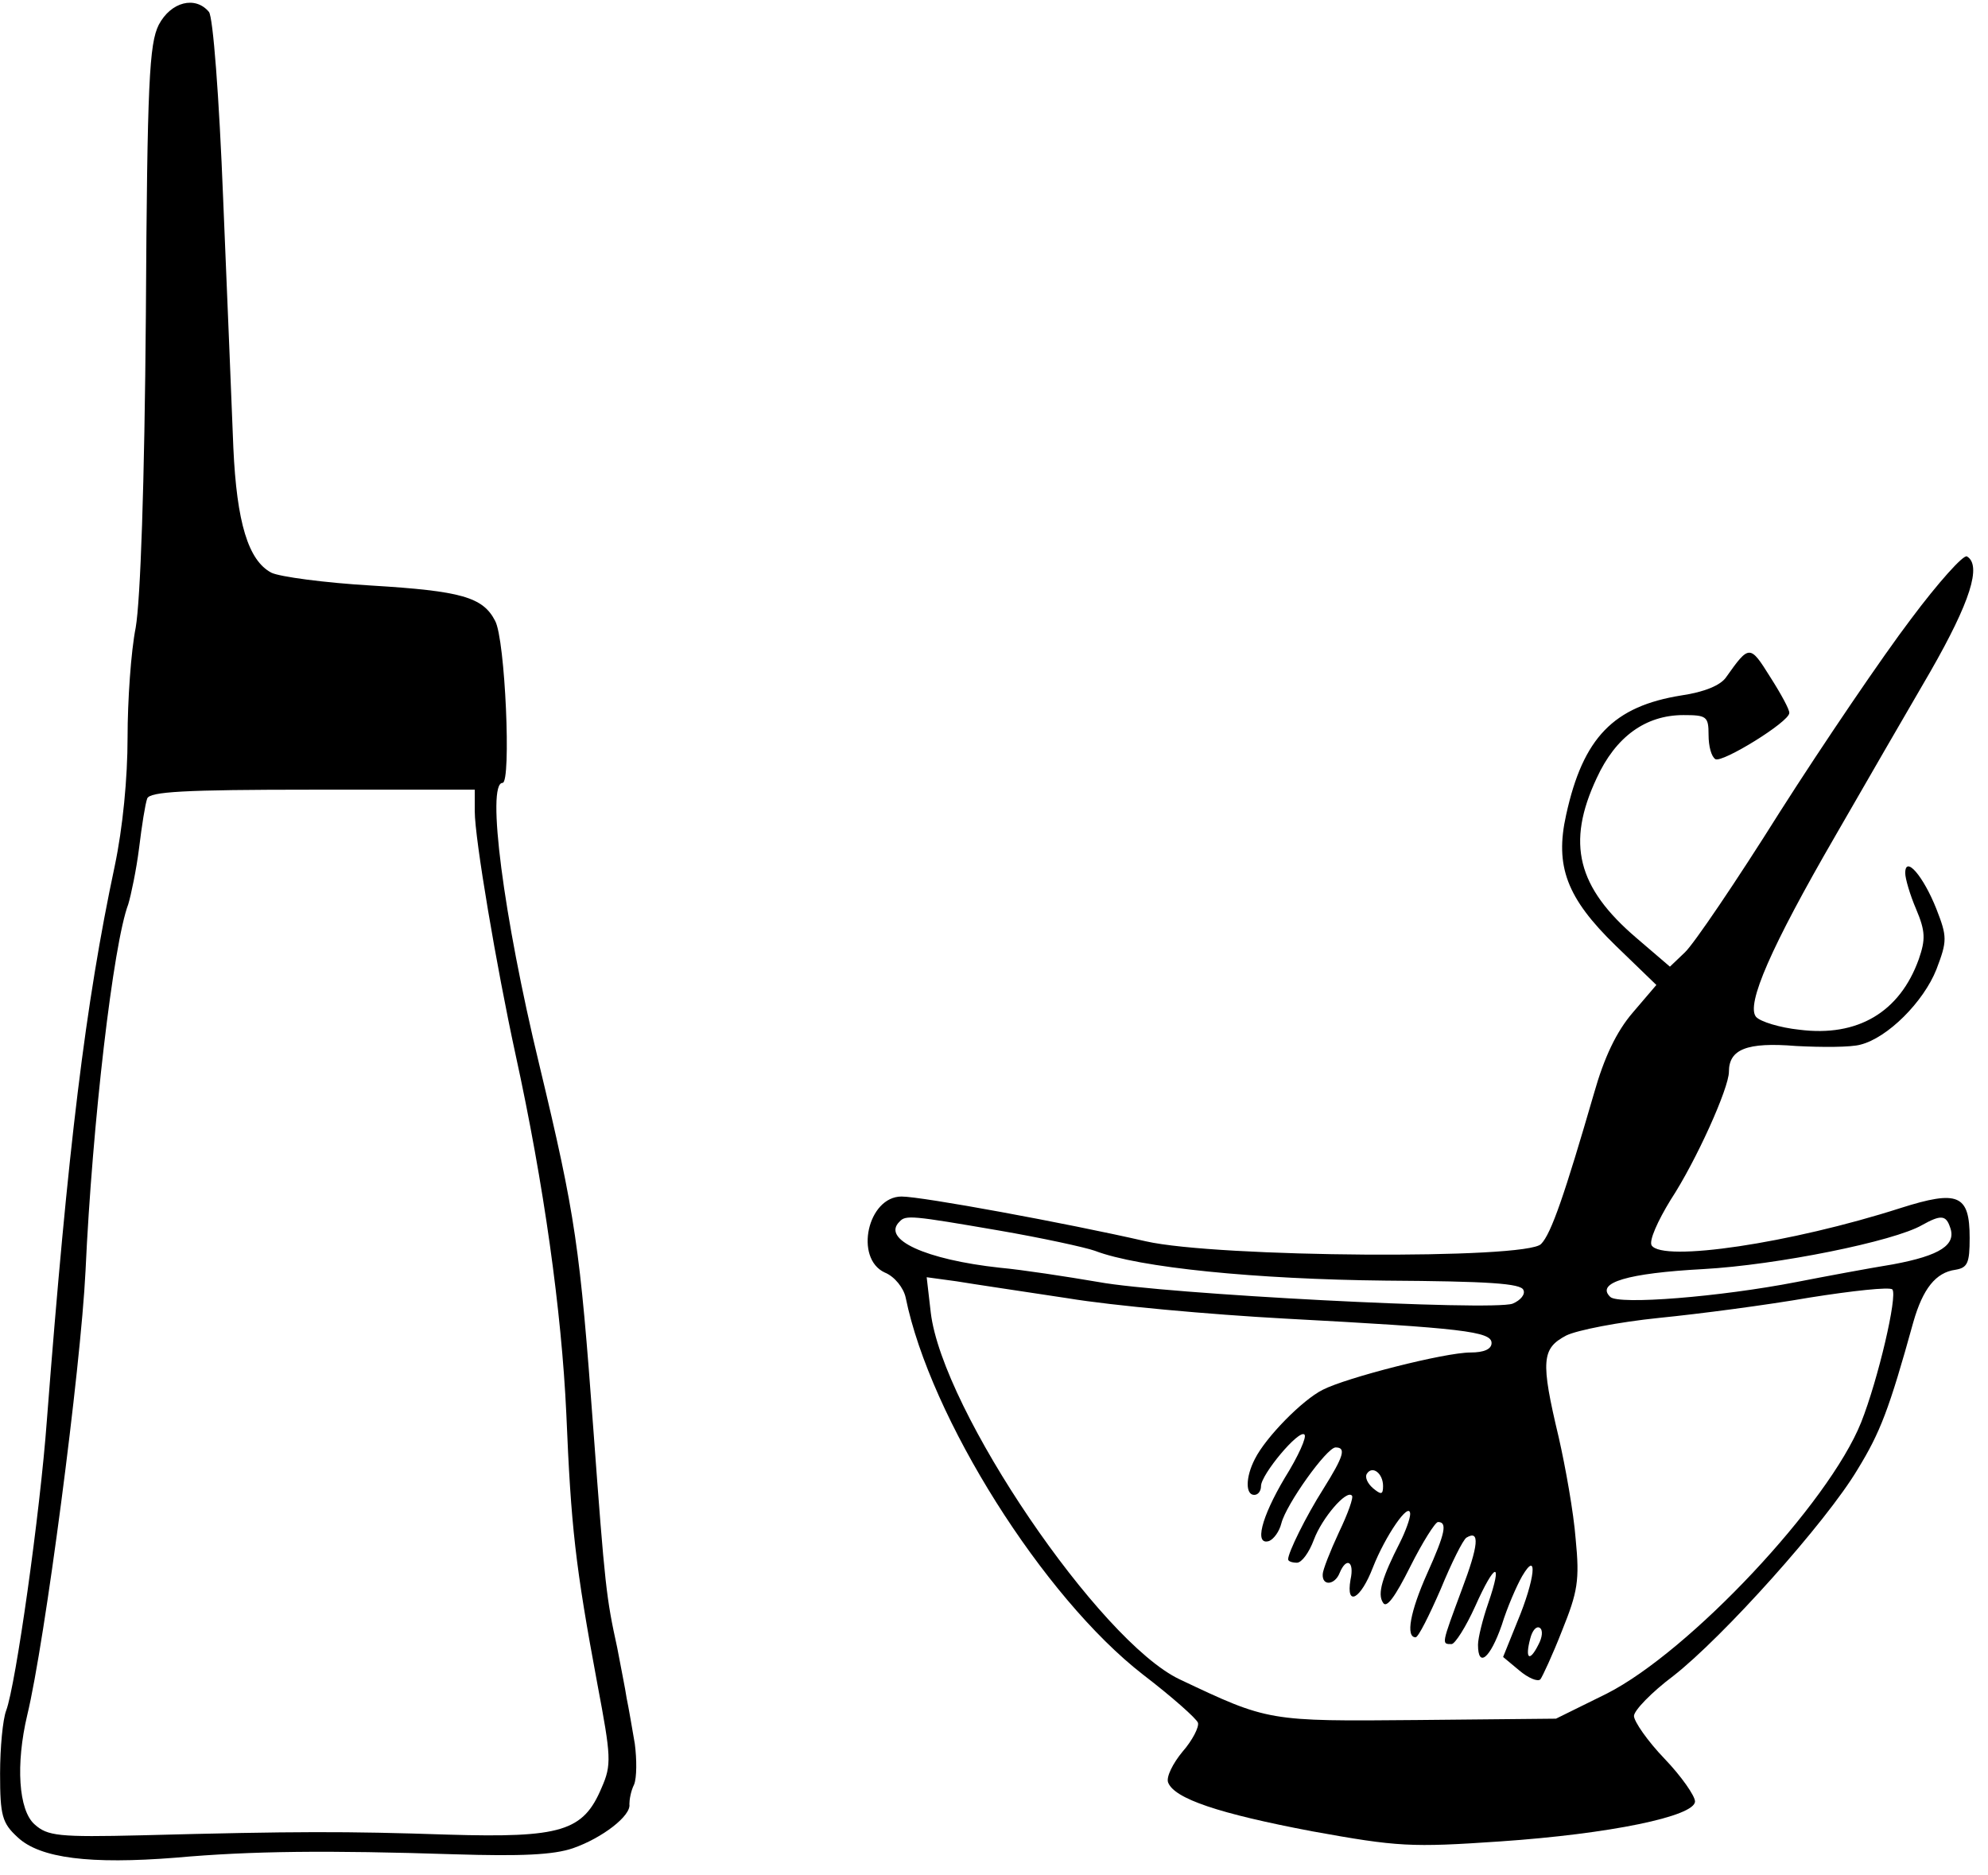 <svg width="123" height="116" viewBox="0 0 123 116" fill="none" xmlns="http://www.w3.org/2000/svg">
<path d="M9.823 1.533C9.235 2.708 9.109 5.057 9.025 19.49C8.942 30.021 8.69 37.112 8.396 38.832C8.102 40.301 7.893 43.364 7.893 45.629C7.893 48.147 7.599 51.21 7.095 53.601C5.291 62.076 4.2 71.013 2.9 87.88C2.48 93.628 0.97 104.285 0.382 105.837C0.173 106.382 0.005 108.145 0.005 109.739C0.005 112.34 0.131 112.802 1.096 113.683C2.48 114.984 5.585 115.361 10.872 114.942C15.571 114.522 20.27 114.48 28.116 114.732C32.227 114.858 34.241 114.774 35.458 114.354C37.262 113.725 39.066 112.34 38.941 111.627C38.941 111.375 39.024 110.83 39.234 110.41C39.402 109.991 39.402 108.858 39.276 107.893C39.108 106.928 38.899 105.669 38.773 105.082C38.689 104.494 38.395 103.068 38.185 101.935C37.514 98.872 37.43 98.201 36.717 88.509C35.878 77.139 35.626 75.293 33.36 65.852C31.137 56.664 30.088 48.44 31.095 48.44C31.64 48.44 31.262 39.546 30.633 38.413C29.878 36.944 28.535 36.567 22.997 36.231C20.102 36.063 17.291 35.686 16.787 35.434C15.361 34.679 14.648 32.329 14.438 27.714C14.354 25.406 14.06 18.483 13.809 12.358C13.557 5.938 13.179 1.03 12.927 0.736C12.088 -0.271 10.578 0.106 9.823 1.533ZM29.374 50.203C29.374 51.881 30.717 59.811 31.892 65.223C33.654 73.279 34.745 81.125 35.038 87.46C35.332 94.467 35.584 96.816 36.969 104.243C37.808 108.69 37.85 109.194 37.22 110.62C36.087 113.305 34.745 113.725 27.696 113.515C21.361 113.305 18.34 113.305 8.774 113.557C3.613 113.683 2.942 113.599 2.145 112.886C1.138 112.005 0.97 109.152 1.683 106.131C2.774 101.641 4.998 84.649 5.291 78.649C5.711 69.461 7.012 58.384 7.935 55.951C8.102 55.405 8.438 53.811 8.606 52.468C8.774 51.084 8.984 49.741 9.109 49.405C9.277 48.986 11.333 48.86 19.347 48.86H29.374V50.203Z" fill="black"/>
<path d="M118.214 38.329C116.494 40.595 112.844 45.965 110.117 50.245C107.432 54.524 104.788 58.426 104.243 58.93L103.32 59.811L101.264 58.049C97.572 54.902 96.9 52.175 98.788 48.147C99.963 45.588 101.809 44.245 104.159 44.245C105.585 44.245 105.711 44.329 105.711 45.462C105.711 46.175 105.879 46.804 106.131 46.972C106.55 47.224 110.704 44.665 110.704 44.119C110.746 43.951 110.201 42.944 109.529 41.895C108.271 39.882 108.229 39.882 106.802 41.895C106.467 42.399 105.46 42.819 104.033 43.028C99.837 43.7 97.949 45.63 96.9 50.413C96.187 53.601 96.942 55.573 99.963 58.51L102.481 60.944L101.012 62.664C100.005 63.839 99.25 65.433 98.621 67.657C96.817 73.866 95.977 76.342 95.348 76.971C94.467 77.936 75.293 77.81 70.887 76.803C65.936 75.671 57.042 74.034 55.783 74.034C53.685 74.034 52.846 77.852 54.734 78.733C55.363 78.985 55.909 79.698 56.035 80.286C57.545 87.712 64.552 98.831 70.719 103.614C72.524 104.998 74.034 106.341 74.118 106.593C74.202 106.844 73.782 107.683 73.153 108.397C72.566 109.11 72.146 109.949 72.272 110.285C72.65 111.292 75.419 112.215 81.167 113.306C86.495 114.271 87.292 114.313 92.831 113.935C99.586 113.473 104.872 112.383 104.872 111.459C104.872 111.124 104.033 109.907 102.984 108.816C101.935 107.725 101.096 106.509 101.096 106.173C101.096 105.837 102.187 104.704 103.53 103.698C106.592 101.306 112.97 94.215 114.942 90.901C116.326 88.635 116.872 87.251 118.382 81.796C118.97 79.74 119.767 78.733 120.983 78.566C121.739 78.44 121.865 78.146 121.865 76.594C121.865 73.908 121.151 73.615 117.585 74.748C110.788 76.929 102.858 78.104 102.187 77.055C102.019 76.761 102.565 75.545 103.362 74.244C104.956 71.811 106.97 67.321 106.97 66.314C106.97 64.93 108.061 64.468 111.124 64.72C112.718 64.804 114.522 64.804 115.11 64.636C116.788 64.216 119.012 61.993 119.809 59.979C120.48 58.217 120.48 57.965 119.809 56.245C119.012 54.231 117.879 52.888 117.879 54.021C117.879 54.357 118.172 55.364 118.55 56.245C119.137 57.629 119.137 58.133 118.718 59.349C117.543 62.622 114.942 64.174 111.333 63.713C110.117 63.587 108.9 63.209 108.648 62.916C108.019 62.16 109.571 58.594 113.557 51.713C115.319 48.651 117.963 44.077 119.431 41.56C121.907 37.238 122.62 34.973 121.697 34.427C121.487 34.301 119.935 36.022 118.214 38.329ZM61.783 76.132C64.468 76.594 67.153 77.181 67.741 77.391C70.468 78.44 77.726 79.153 85.74 79.237C92.034 79.279 94.131 79.405 94.257 79.824C94.383 80.076 94.089 80.454 93.586 80.663C92.327 81.125 72.02 80.076 67.95 79.321C65.978 78.985 63.251 78.566 61.867 78.44C57.252 77.936 54.524 76.677 55.657 75.587C56.035 75.167 56.412 75.209 61.783 76.132ZM120.648 75.922C121.067 77.013 120.06 77.684 117.123 78.23C115.571 78.482 112.886 78.985 111.166 79.321C106.425 80.244 100.131 80.747 99.628 80.244C98.705 79.363 100.718 78.775 105.376 78.524C109.949 78.272 117.207 76.803 118.928 75.796C120.06 75.167 120.396 75.167 120.648 75.922ZM66.062 80.328C68.832 80.789 74.873 81.335 79.488 81.586C90.481 82.174 92.285 82.384 92.285 83.097C92.285 83.475 91.824 83.684 90.984 83.684C89.39 83.684 83.306 85.237 81.838 85.992C80.579 86.621 78.314 88.929 77.642 90.271C77.055 91.404 77.055 92.495 77.6 92.495C77.852 92.495 78.02 92.243 78.02 91.95C78.02 91.236 80.37 88.425 80.705 88.761C80.873 88.887 80.328 90.104 79.488 91.446C78.02 93.922 77.6 95.642 78.523 95.348C78.817 95.222 79.153 94.761 79.279 94.257C79.572 93.082 82.09 89.558 82.635 89.558C83.306 89.558 83.139 90.104 81.88 92.118C80.789 93.838 79.698 96.061 79.698 96.481C79.698 96.607 79.95 96.691 80.244 96.691C80.537 96.691 80.999 96.061 81.293 95.264C81.796 93.922 83.306 92.159 83.642 92.537C83.768 92.621 83.39 93.67 82.845 94.803C82.299 95.978 81.838 97.152 81.838 97.404C81.796 98.159 82.593 98.075 82.887 97.32C83.306 96.313 83.81 96.607 83.558 97.74C83.264 99.46 84.188 98.956 84.943 96.984C85.698 95.055 87.209 92.831 87.25 93.67C87.25 93.964 86.957 94.761 86.621 95.432C85.53 97.572 85.195 98.621 85.572 99.166C85.782 99.544 86.327 98.789 87.25 96.942C88.006 95.432 88.803 94.173 88.971 94.173C89.558 94.173 89.432 94.845 88.299 97.362C87.25 99.712 86.957 101.306 87.586 101.306C87.754 101.306 88.425 99.963 89.138 98.327C89.81 96.691 90.523 95.264 90.733 95.138C91.572 94.635 91.488 95.6 90.439 98.369C89.18 101.768 89.18 101.726 89.81 101.726C90.019 101.726 90.691 100.677 91.278 99.376C92.495 96.649 92.999 96.523 92.075 99.208C91.74 100.173 91.446 101.348 91.446 101.768C91.446 103.236 92.201 102.607 92.915 100.551C93.25 99.46 93.838 98.117 94.173 97.53C95.18 95.81 94.97 97.74 93.879 100.341L92.999 102.523L94.005 103.362C94.551 103.823 95.138 104.075 95.306 103.907C95.432 103.739 96.061 102.397 96.649 100.886C97.614 98.495 97.74 97.782 97.488 95.222C97.362 93.586 96.859 90.775 96.439 88.929C95.306 84.188 95.39 83.433 96.9 82.635C97.572 82.3 100.173 81.796 102.648 81.544C105.166 81.293 109.32 80.747 111.963 80.286C114.606 79.866 116.914 79.615 117.082 79.782C117.417 80.16 116.2 85.362 115.152 88.006C113.138 93.041 104.537 102.187 99.418 104.788L96.271 106.341L87.67 106.425C78.439 106.509 78.481 106.509 72.985 103.907C68.034 101.558 58.3 87.251 57.587 81.209L57.335 79.027L59.181 79.279C60.188 79.447 63.293 79.908 66.062 80.328ZM85.572 91.95C85.572 92.495 85.446 92.495 84.943 92.076C84.607 91.782 84.439 91.404 84.565 91.195C84.901 90.649 85.572 91.153 85.572 91.95ZM95.18 101.768C94.635 102.858 94.341 102.649 94.677 101.39C94.803 100.886 95.054 100.593 95.264 100.719C95.474 100.844 95.432 101.306 95.18 101.768Z" fill="black"/>
</svg>
